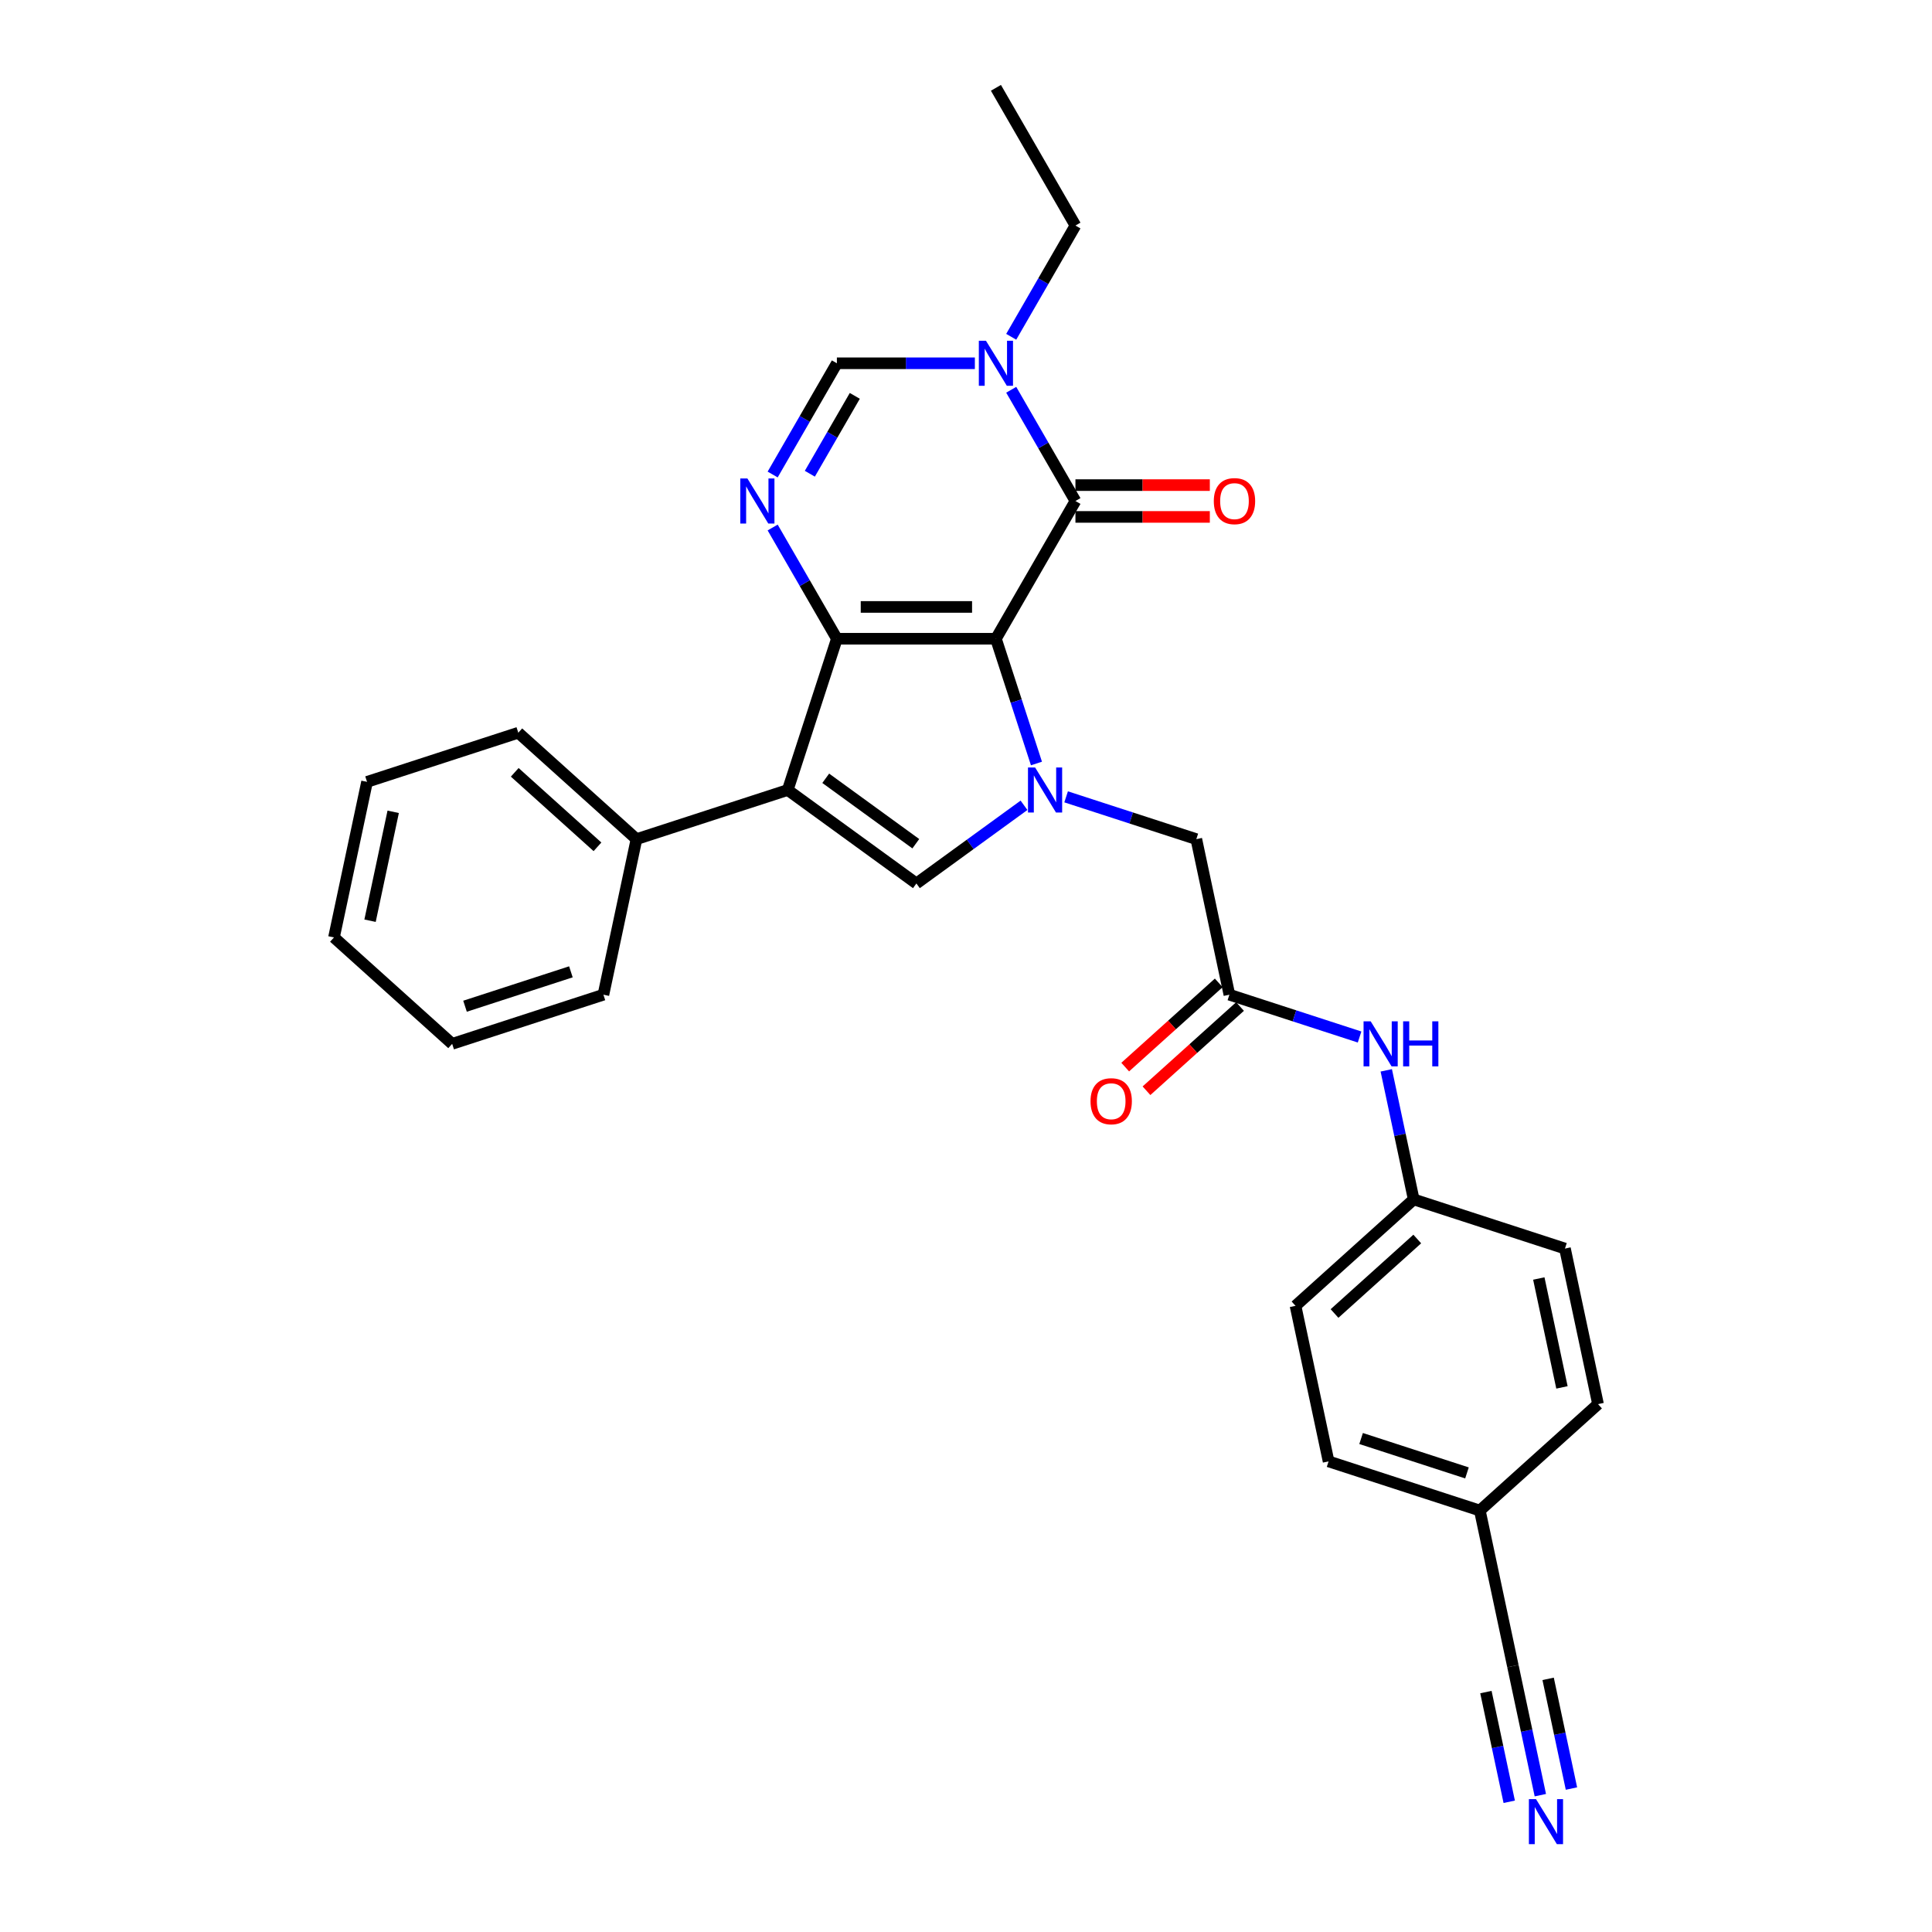 <?xml version='1.0' encoding='iso-8859-1'?>
<svg version='1.1' baseProfile='full'
              xmlns='http://www.w3.org/2000/svg'
                      xmlns:rdkit='http://www.rdkit.org/xml'
                      xmlns:xlink='http://www.w3.org/1999/xlink'
                  xml:space='preserve'
width='1000px' height='1000px' viewBox='0 0 1000 1000'>
<!-- END OF HEADER -->
<rect style='opacity:1.0;fill:#FFFFFF;stroke:none' width='1000' height='1000' x='0' y='0'> </rect>
<path class='bond-0' d='M 515.487,330.612 L 433.169,330.612' style='fill:none;fill-rule:evenodd;stroke:#000000;stroke-width:6px;stroke-linecap:butt;stroke-linejoin:miter;stroke-opacity:1' />
<path class='bond-0' d='M 503.139,314.148 L 445.517,314.148' style='fill:none;fill-rule:evenodd;stroke:#000000;stroke-width:6px;stroke-linecap:butt;stroke-linejoin:miter;stroke-opacity:1' />
<path class='bond-1' d='M 515.487,330.612 L 525.977,362.899' style='fill:none;fill-rule:evenodd;stroke:#000000;stroke-width:6px;stroke-linecap:butt;stroke-linejoin:miter;stroke-opacity:1' />
<path class='bond-1' d='M 525.977,362.899 L 536.468,395.186' style='fill:none;fill-rule:evenodd;stroke:#0000FF;stroke-width:6px;stroke-linecap:butt;stroke-linejoin:miter;stroke-opacity:1' />
<path class='bond-3' d='M 515.487,330.612 L 556.646,259.322' style='fill:none;fill-rule:evenodd;stroke:#000000;stroke-width:6px;stroke-linecap:butt;stroke-linejoin:miter;stroke-opacity:1' />
<path class='bond-2' d='M 433.169,330.612 L 407.731,408.901' style='fill:none;fill-rule:evenodd;stroke:#000000;stroke-width:6px;stroke-linecap:butt;stroke-linejoin:miter;stroke-opacity:1' />
<path class='bond-4' d='M 433.169,330.612 L 416.548,301.824' style='fill:none;fill-rule:evenodd;stroke:#000000;stroke-width:6px;stroke-linecap:butt;stroke-linejoin:miter;stroke-opacity:1' />
<path class='bond-4' d='M 416.548,301.824 L 399.928,273.037' style='fill:none;fill-rule:evenodd;stroke:#0000FF;stroke-width:6px;stroke-linecap:butt;stroke-linejoin:miter;stroke-opacity:1' />
<path class='bond-5' d='M 530.025,416.819 L 502.177,437.052' style='fill:none;fill-rule:evenodd;stroke:#0000FF;stroke-width:6px;stroke-linecap:butt;stroke-linejoin:miter;stroke-opacity:1' />
<path class='bond-5' d='M 502.177,437.052 L 474.328,457.286' style='fill:none;fill-rule:evenodd;stroke:#000000;stroke-width:6px;stroke-linecap:butt;stroke-linejoin:miter;stroke-opacity:1' />
<path class='bond-9' d='M 551.823,412.442 L 585.518,423.39' style='fill:none;fill-rule:evenodd;stroke:#0000FF;stroke-width:6px;stroke-linecap:butt;stroke-linejoin:miter;stroke-opacity:1' />
<path class='bond-9' d='M 585.518,423.39 L 619.213,434.338' style='fill:none;fill-rule:evenodd;stroke:#000000;stroke-width:6px;stroke-linecap:butt;stroke-linejoin:miter;stroke-opacity:1' />
<path class='bond-12' d='M 407.731,408.901 L 329.442,434.338' style='fill:none;fill-rule:evenodd;stroke:#000000;stroke-width:6px;stroke-linecap:butt;stroke-linejoin:miter;stroke-opacity:1' />
<path class='bond-29' d='M 407.731,408.901 L 474.328,457.286' style='fill:none;fill-rule:evenodd;stroke:#000000;stroke-width:6px;stroke-linecap:butt;stroke-linejoin:miter;stroke-opacity:1' />
<path class='bond-29' d='M 427.398,402.839 L 474.015,436.709' style='fill:none;fill-rule:evenodd;stroke:#000000;stroke-width:6px;stroke-linecap:butt;stroke-linejoin:miter;stroke-opacity:1' />
<path class='bond-6' d='M 556.646,259.322 L 540.025,230.535' style='fill:none;fill-rule:evenodd;stroke:#000000;stroke-width:6px;stroke-linecap:butt;stroke-linejoin:miter;stroke-opacity:1' />
<path class='bond-6' d='M 540.025,230.535 L 523.405,201.747' style='fill:none;fill-rule:evenodd;stroke:#0000FF;stroke-width:6px;stroke-linecap:butt;stroke-linejoin:miter;stroke-opacity:1' />
<path class='bond-14' d='M 556.646,267.554 L 591.425,267.554' style='fill:none;fill-rule:evenodd;stroke:#000000;stroke-width:6px;stroke-linecap:butt;stroke-linejoin:miter;stroke-opacity:1' />
<path class='bond-14' d='M 591.425,267.554 L 626.204,267.554' style='fill:none;fill-rule:evenodd;stroke:#FF0000;stroke-width:6px;stroke-linecap:butt;stroke-linejoin:miter;stroke-opacity:1' />
<path class='bond-14' d='M 556.646,251.091 L 591.425,251.091' style='fill:none;fill-rule:evenodd;stroke:#000000;stroke-width:6px;stroke-linecap:butt;stroke-linejoin:miter;stroke-opacity:1' />
<path class='bond-14' d='M 591.425,251.091 L 626.204,251.091' style='fill:none;fill-rule:evenodd;stroke:#FF0000;stroke-width:6px;stroke-linecap:butt;stroke-linejoin:miter;stroke-opacity:1' />
<path class='bond-30' d='M 399.928,245.608 L 416.548,216.821' style='fill:none;fill-rule:evenodd;stroke:#0000FF;stroke-width:6px;stroke-linecap:butt;stroke-linejoin:miter;stroke-opacity:1' />
<path class='bond-30' d='M 416.548,216.821 L 433.169,188.033' style='fill:none;fill-rule:evenodd;stroke:#000000;stroke-width:6px;stroke-linecap:butt;stroke-linejoin:miter;stroke-opacity:1' />
<path class='bond-30' d='M 419.172,245.204 L 430.806,225.052' style='fill:none;fill-rule:evenodd;stroke:#0000FF;stroke-width:6px;stroke-linecap:butt;stroke-linejoin:miter;stroke-opacity:1' />
<path class='bond-30' d='M 430.806,225.052 L 442.441,204.901' style='fill:none;fill-rule:evenodd;stroke:#000000;stroke-width:6px;stroke-linecap:butt;stroke-linejoin:miter;stroke-opacity:1' />
<path class='bond-7' d='M 504.588,188.033 L 468.878,188.033' style='fill:none;fill-rule:evenodd;stroke:#0000FF;stroke-width:6px;stroke-linecap:butt;stroke-linejoin:miter;stroke-opacity:1' />
<path class='bond-7' d='M 468.878,188.033 L 433.169,188.033' style='fill:none;fill-rule:evenodd;stroke:#000000;stroke-width:6px;stroke-linecap:butt;stroke-linejoin:miter;stroke-opacity:1' />
<path class='bond-18' d='M 523.405,174.319 L 540.025,145.531' style='fill:none;fill-rule:evenodd;stroke:#0000FF;stroke-width:6px;stroke-linecap:butt;stroke-linejoin:miter;stroke-opacity:1' />
<path class='bond-18' d='M 540.025,145.531 L 556.646,116.744' style='fill:none;fill-rule:evenodd;stroke:#000000;stroke-width:6px;stroke-linecap:butt;stroke-linejoin:miter;stroke-opacity:1' />
<path class='bond-8' d='M 636.328,514.857 L 619.213,434.338' style='fill:none;fill-rule:evenodd;stroke:#000000;stroke-width:6px;stroke-linecap:butt;stroke-linejoin:miter;stroke-opacity:1' />
<path class='bond-13' d='M 636.328,514.857 L 670.023,525.805' style='fill:none;fill-rule:evenodd;stroke:#000000;stroke-width:6px;stroke-linecap:butt;stroke-linejoin:miter;stroke-opacity:1' />
<path class='bond-13' d='M 670.023,525.805 L 703.718,536.753' style='fill:none;fill-rule:evenodd;stroke:#0000FF;stroke-width:6px;stroke-linecap:butt;stroke-linejoin:miter;stroke-opacity:1' />
<path class='bond-15' d='M 630.82,508.74 L 606.612,530.536' style='fill:none;fill-rule:evenodd;stroke:#000000;stroke-width:6px;stroke-linecap:butt;stroke-linejoin:miter;stroke-opacity:1' />
<path class='bond-15' d='M 606.612,530.536 L 582.405,552.332' style='fill:none;fill-rule:evenodd;stroke:#FF0000;stroke-width:6px;stroke-linecap:butt;stroke-linejoin:miter;stroke-opacity:1' />
<path class='bond-15' d='M 641.836,520.974 L 617.629,542.771' style='fill:none;fill-rule:evenodd;stroke:#000000;stroke-width:6px;stroke-linecap:butt;stroke-linejoin:miter;stroke-opacity:1' />
<path class='bond-15' d='M 617.629,542.771 L 593.421,564.567' style='fill:none;fill-rule:evenodd;stroke:#FF0000;stroke-width:6px;stroke-linecap:butt;stroke-linejoin:miter;stroke-opacity:1' />
<path class='bond-10' d='M 797.276,929.175 L 790.176,895.773' style='fill:none;fill-rule:evenodd;stroke:#0000FF;stroke-width:6px;stroke-linecap:butt;stroke-linejoin:miter;stroke-opacity:1' />
<path class='bond-10' d='M 790.176,895.773 L 783.076,862.37' style='fill:none;fill-rule:evenodd;stroke:#000000;stroke-width:6px;stroke-linecap:butt;stroke-linejoin:miter;stroke-opacity:1' />
<path class='bond-10' d='M 813.38,925.752 L 807.345,897.36' style='fill:none;fill-rule:evenodd;stroke:#0000FF;stroke-width:6px;stroke-linecap:butt;stroke-linejoin:miter;stroke-opacity:1' />
<path class='bond-10' d='M 807.345,897.36 L 801.31,868.968' style='fill:none;fill-rule:evenodd;stroke:#000000;stroke-width:6px;stroke-linecap:butt;stroke-linejoin:miter;stroke-opacity:1' />
<path class='bond-10' d='M 781.172,932.598 L 775.137,904.206' style='fill:none;fill-rule:evenodd;stroke:#0000FF;stroke-width:6px;stroke-linecap:butt;stroke-linejoin:miter;stroke-opacity:1' />
<path class='bond-10' d='M 775.137,904.206 L 769.102,875.814' style='fill:none;fill-rule:evenodd;stroke:#000000;stroke-width:6px;stroke-linecap:butt;stroke-linejoin:miter;stroke-opacity:1' />
<path class='bond-11' d='M 783.076,862.37 L 765.961,781.851' style='fill:none;fill-rule:evenodd;stroke:#000000;stroke-width:6px;stroke-linecap:butt;stroke-linejoin:miter;stroke-opacity:1' />
<path class='bond-23' d='M 329.442,434.338 L 268.268,379.257' style='fill:none;fill-rule:evenodd;stroke:#000000;stroke-width:6px;stroke-linecap:butt;stroke-linejoin:miter;stroke-opacity:1' />
<path class='bond-23' d='M 309.25,438.311 L 266.428,399.754' style='fill:none;fill-rule:evenodd;stroke:#000000;stroke-width:6px;stroke-linecap:butt;stroke-linejoin:miter;stroke-opacity:1' />
<path class='bond-24' d='M 329.442,434.338 L 312.328,514.857' style='fill:none;fill-rule:evenodd;stroke:#000000;stroke-width:6px;stroke-linecap:butt;stroke-linejoin:miter;stroke-opacity:1' />
<path class='bond-17' d='M 717.532,554.009 L 724.632,587.411' style='fill:none;fill-rule:evenodd;stroke:#0000FF;stroke-width:6px;stroke-linecap:butt;stroke-linejoin:miter;stroke-opacity:1' />
<path class='bond-17' d='M 724.632,587.411 L 731.732,620.814' style='fill:none;fill-rule:evenodd;stroke:#000000;stroke-width:6px;stroke-linecap:butt;stroke-linejoin:miter;stroke-opacity:1' />
<path class='bond-16' d='M 765.961,781.851 L 687.672,756.414' style='fill:none;fill-rule:evenodd;stroke:#000000;stroke-width:6px;stroke-linecap:butt;stroke-linejoin:miter;stroke-opacity:1' />
<path class='bond-16' d='M 759.305,762.378 L 704.503,744.572' style='fill:none;fill-rule:evenodd;stroke:#000000;stroke-width:6px;stroke-linecap:butt;stroke-linejoin:miter;stroke-opacity:1' />
<path class='bond-32' d='M 765.961,781.851 L 827.135,726.77' style='fill:none;fill-rule:evenodd;stroke:#000000;stroke-width:6px;stroke-linecap:butt;stroke-linejoin:miter;stroke-opacity:1' />
<path class='bond-21' d='M 731.732,620.814 L 810.02,646.251' style='fill:none;fill-rule:evenodd;stroke:#000000;stroke-width:6px;stroke-linecap:butt;stroke-linejoin:miter;stroke-opacity:1' />
<path class='bond-22' d='M 731.732,620.814 L 670.558,675.895' style='fill:none;fill-rule:evenodd;stroke:#000000;stroke-width:6px;stroke-linecap:butt;stroke-linejoin:miter;stroke-opacity:1' />
<path class='bond-22' d='M 733.572,641.311 L 690.75,679.867' style='fill:none;fill-rule:evenodd;stroke:#000000;stroke-width:6px;stroke-linecap:butt;stroke-linejoin:miter;stroke-opacity:1' />
<path class='bond-25' d='M 556.646,116.744 L 515.487,45.455' style='fill:none;fill-rule:evenodd;stroke:#000000;stroke-width:6px;stroke-linecap:butt;stroke-linejoin:miter;stroke-opacity:1' />
<path class='bond-19' d='M 827.135,726.77 L 810.02,646.251' style='fill:none;fill-rule:evenodd;stroke:#000000;stroke-width:6px;stroke-linecap:butt;stroke-linejoin:miter;stroke-opacity:1' />
<path class='bond-19' d='M 808.464,718.115 L 796.484,661.752' style='fill:none;fill-rule:evenodd;stroke:#000000;stroke-width:6px;stroke-linecap:butt;stroke-linejoin:miter;stroke-opacity:1' />
<path class='bond-20' d='M 687.672,756.414 L 670.558,675.895' style='fill:none;fill-rule:evenodd;stroke:#000000;stroke-width:6px;stroke-linecap:butt;stroke-linejoin:miter;stroke-opacity:1' />
<path class='bond-26' d='M 268.268,379.257 L 189.98,404.694' style='fill:none;fill-rule:evenodd;stroke:#000000;stroke-width:6px;stroke-linecap:butt;stroke-linejoin:miter;stroke-opacity:1' />
<path class='bond-27' d='M 312.328,514.857 L 234.039,540.295' style='fill:none;fill-rule:evenodd;stroke:#000000;stroke-width:6px;stroke-linecap:butt;stroke-linejoin:miter;stroke-opacity:1' />
<path class='bond-27' d='M 295.497,503.015 L 240.695,520.821' style='fill:none;fill-rule:evenodd;stroke:#000000;stroke-width:6px;stroke-linecap:butt;stroke-linejoin:miter;stroke-opacity:1' />
<path class='bond-31' d='M 189.98,404.694 L 172.865,485.213' style='fill:none;fill-rule:evenodd;stroke:#000000;stroke-width:6px;stroke-linecap:butt;stroke-linejoin:miter;stroke-opacity:1' />
<path class='bond-31' d='M 203.516,420.195 L 191.536,476.558' style='fill:none;fill-rule:evenodd;stroke:#000000;stroke-width:6px;stroke-linecap:butt;stroke-linejoin:miter;stroke-opacity:1' />
<path class='bond-28' d='M 234.039,540.295 L 172.865,485.213' style='fill:none;fill-rule:evenodd;stroke:#000000;stroke-width:6px;stroke-linecap:butt;stroke-linejoin:miter;stroke-opacity:1' />
<path  class='atom-2' d='M 535.771 397.244
L 543.41 409.592
Q 544.168 410.81, 545.386 413.016
Q 546.604 415.223, 546.67 415.354
L 546.67 397.244
L 549.765 397.244
L 549.765 420.557
L 546.571 420.557
L 538.372 407.057
Q 537.417 405.476, 536.397 403.665
Q 535.409 401.854, 535.113 401.294
L 535.113 420.557
L 532.083 420.557
L 532.083 397.244
L 535.771 397.244
' fill='#0000FF'/>
<path  class='atom-5' d='M 386.857 247.666
L 394.496 260.014
Q 395.253 261.232, 396.472 263.438
Q 397.69 265.644, 397.756 265.776
L 397.756 247.666
L 400.851 247.666
L 400.851 270.979
L 397.657 270.979
L 389.458 257.478
Q 388.503 255.898, 387.483 254.087
Q 386.495 252.276, 386.198 251.716
L 386.198 270.979
L 383.169 270.979
L 383.169 247.666
L 386.857 247.666
' fill='#0000FF'/>
<path  class='atom-7' d='M 510.334 176.377
L 517.973 188.725
Q 518.73 189.943, 519.948 192.149
Q 521.167 194.355, 521.232 194.487
L 521.232 176.377
L 524.328 176.377
L 524.328 199.689
L 521.134 199.689
L 512.935 186.189
Q 511.98 184.609, 510.959 182.798
Q 509.971 180.987, 509.675 180.427
L 509.675 199.689
L 506.646 199.689
L 506.646 176.377
L 510.334 176.377
' fill='#0000FF'/>
<path  class='atom-11' d='M 795.038 931.233
L 802.677 943.581
Q 803.434 944.799, 804.653 947.005
Q 805.871 949.211, 805.937 949.343
L 805.937 931.233
L 809.032 931.233
L 809.032 954.545
L 805.838 954.545
L 797.639 941.045
Q 796.684 939.465, 795.663 937.654
Q 794.676 935.843, 794.379 935.283
L 794.379 954.545
L 791.35 954.545
L 791.35 931.233
L 795.038 931.233
' fill='#0000FF'/>
<path  class='atom-14' d='M 709.464 528.638
L 717.103 540.986
Q 717.86 542.204, 719.078 544.411
Q 720.297 546.617, 720.363 546.748
L 720.363 528.638
L 723.458 528.638
L 723.458 551.951
L 720.264 551.951
L 712.065 538.451
Q 711.11 536.87, 710.089 535.059
Q 709.101 533.248, 708.805 532.688
L 708.805 551.951
L 705.776 551.951
L 705.776 528.638
L 709.464 528.638
' fill='#0000FF'/>
<path  class='atom-14' d='M 726.256 528.638
L 729.417 528.638
L 729.417 538.549
L 741.337 538.549
L 741.337 528.638
L 744.498 528.638
L 744.498 551.951
L 741.337 551.951
L 741.337 541.184
L 729.417 541.184
L 729.417 551.951
L 726.256 551.951
L 726.256 528.638
' fill='#0000FF'/>
<path  class='atom-15' d='M 628.262 259.388
Q 628.262 253.791, 631.028 250.663
Q 633.794 247.534, 638.963 247.534
Q 644.133 247.534, 646.899 250.663
Q 649.665 253.791, 649.665 259.388
Q 649.665 265.052, 646.866 268.279
Q 644.067 271.472, 638.963 271.472
Q 633.827 271.472, 631.028 268.279
Q 628.262 265.085, 628.262 259.388
M 638.963 268.838
Q 642.519 268.838, 644.429 266.468
Q 646.372 264.064, 646.372 259.388
Q 646.372 254.811, 644.429 252.506
Q 642.519 250.169, 638.963 250.169
Q 635.407 250.169, 633.464 252.474
Q 631.555 254.778, 631.555 259.388
Q 631.555 264.097, 633.464 266.468
Q 635.407 268.838, 638.963 268.838
' fill='#FF0000'/>
<path  class='atom-16' d='M 564.453 570.004
Q 564.453 564.407, 567.218 561.279
Q 569.984 558.15, 575.154 558.15
Q 580.323 558.15, 583.089 561.279
Q 585.855 564.407, 585.855 570.004
Q 585.855 575.668, 583.056 578.895
Q 580.258 582.088, 575.154 582.088
Q 570.017 582.088, 567.218 578.895
Q 564.453 575.701, 564.453 570.004
M 575.154 579.454
Q 578.71 579.454, 580.62 577.084
Q 582.562 574.68, 582.562 570.004
Q 582.562 565.427, 580.62 563.122
Q 578.71 560.785, 575.154 560.785
Q 571.598 560.785, 569.655 563.09
Q 567.745 565.394, 567.745 570.004
Q 567.745 574.713, 569.655 577.084
Q 571.598 579.454, 575.154 579.454
' fill='#FF0000'/>
</svg>
